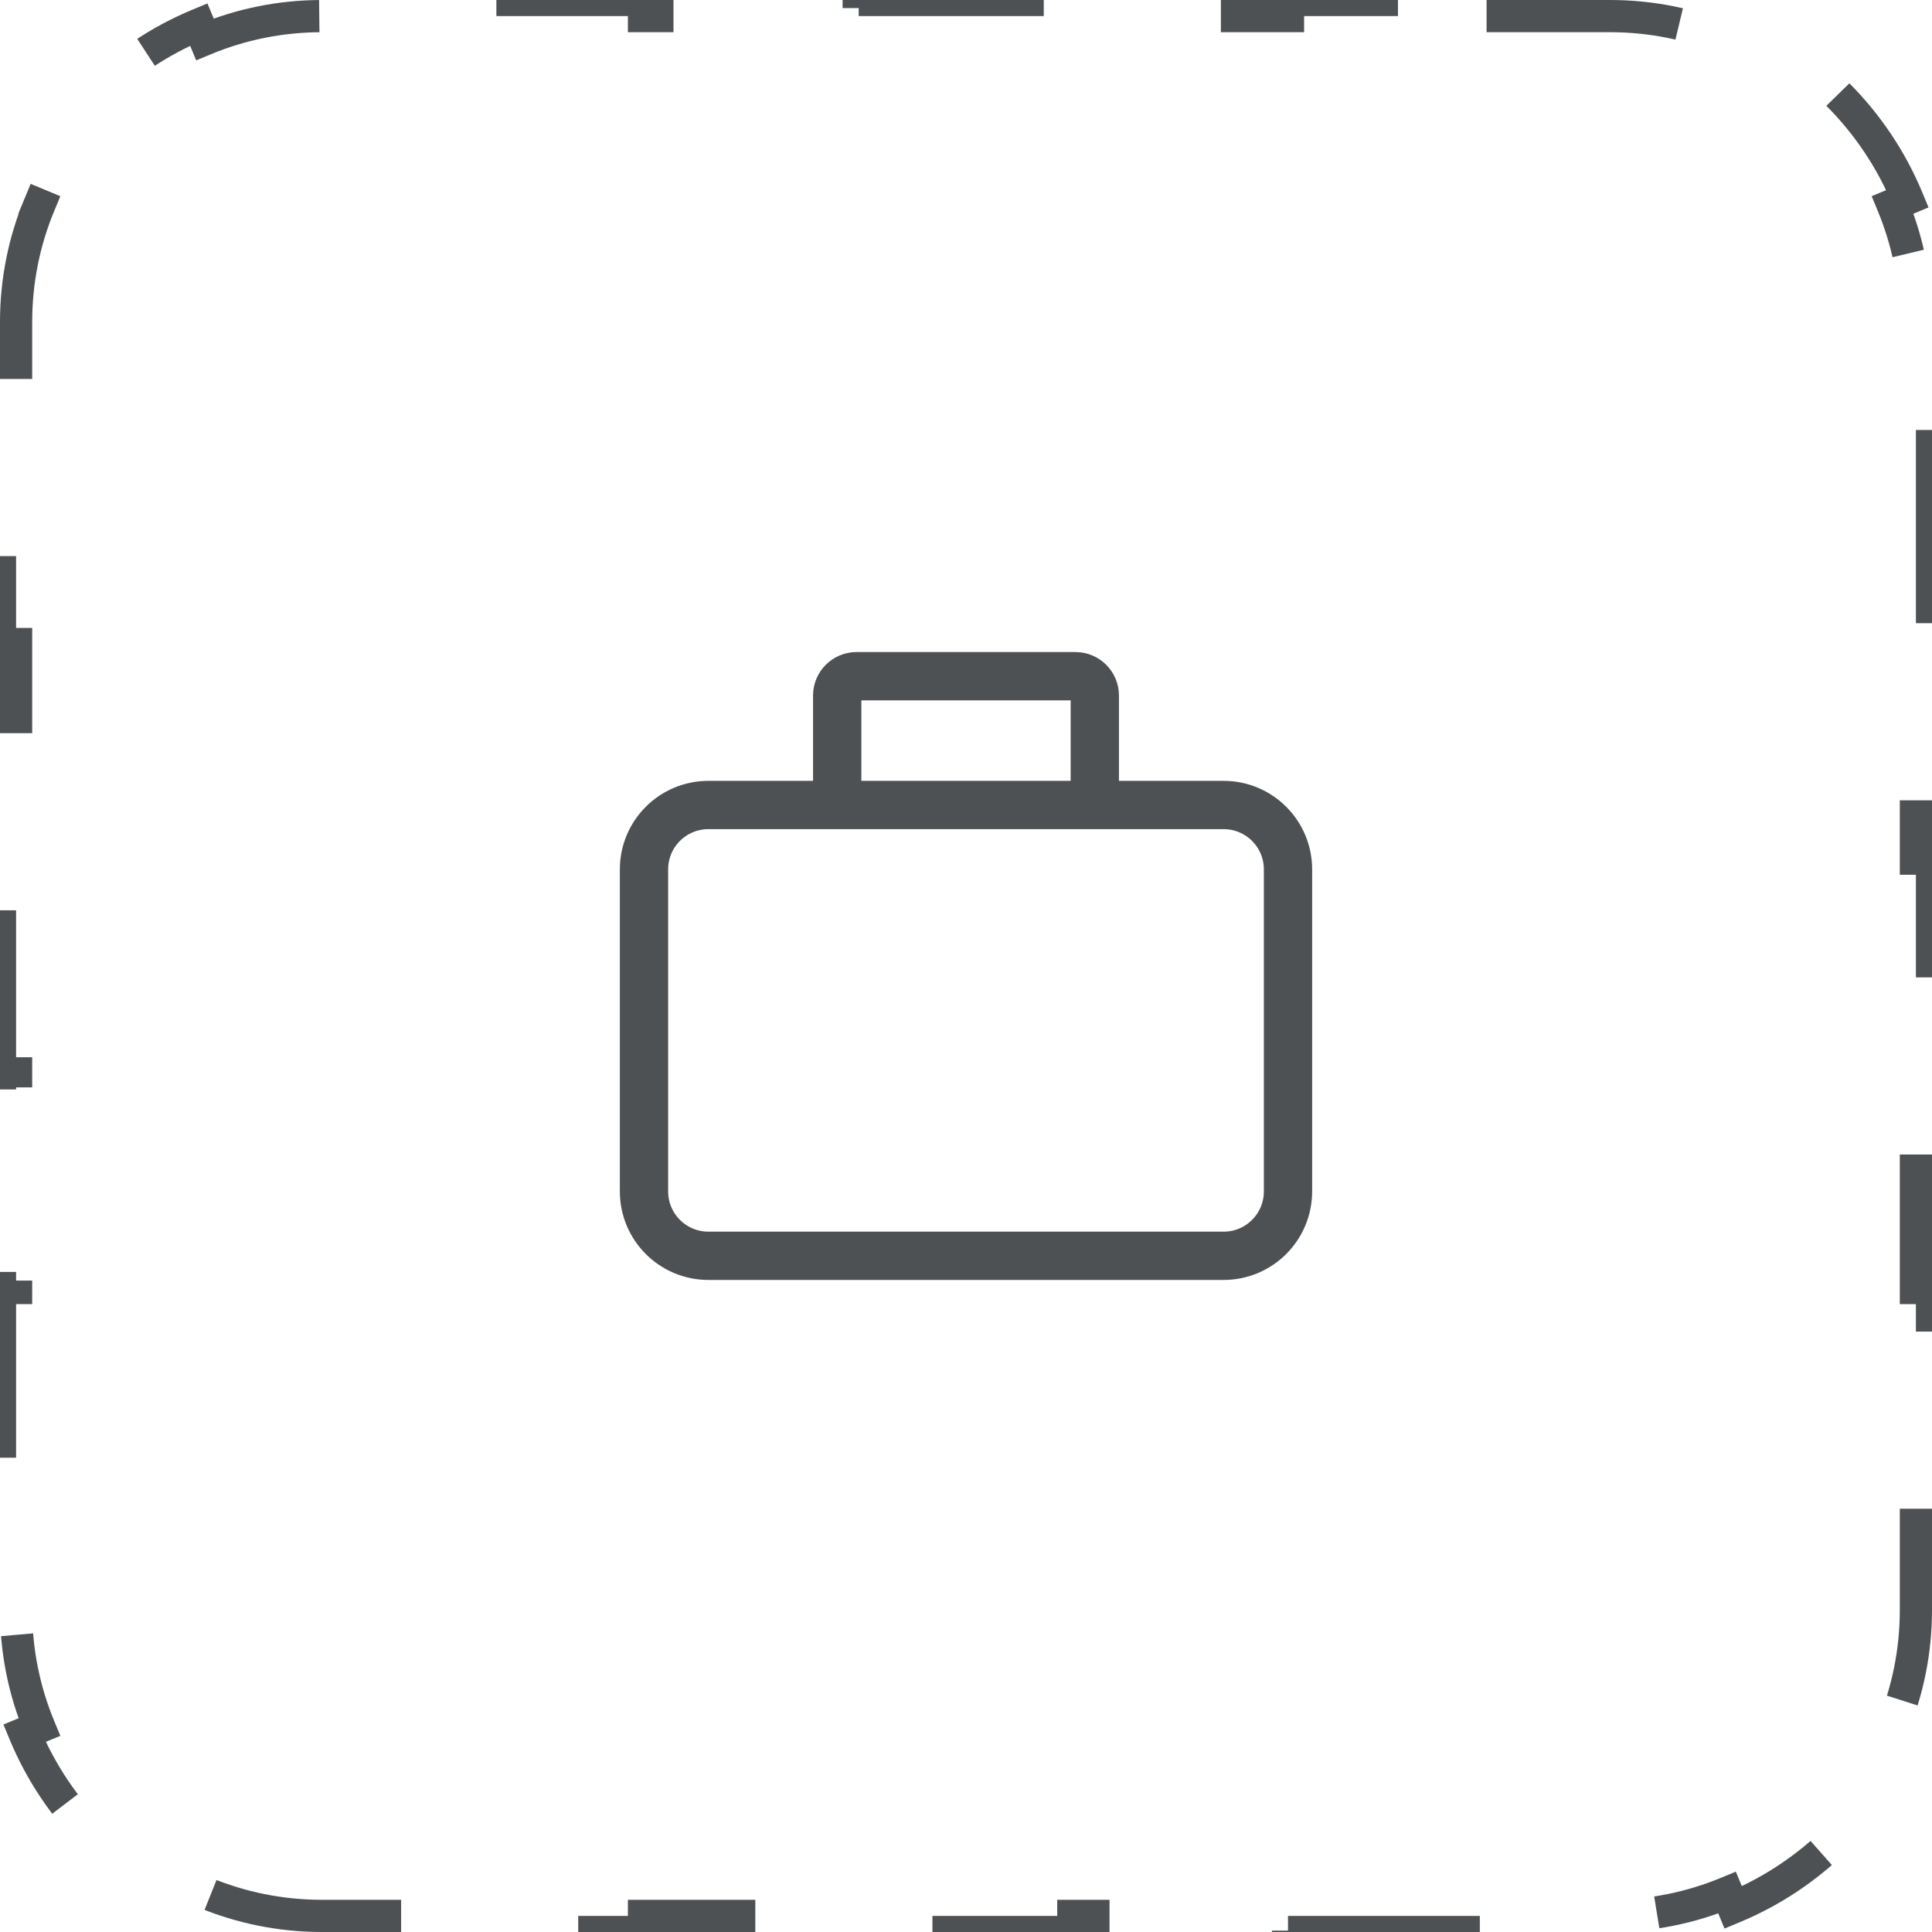 <?xml version="1.0" encoding="UTF-8"?> <svg xmlns="http://www.w3.org/2000/svg" width="60" height="60" viewBox="0 0 60 60" fill="none"><path d="M46.667 0V0.5H50C51.289 0.5 52.517 0.756 53.637 1.221L53.827 0.76C56.271 1.773 58.225 3.728 59.239 6.172L58.779 6.363C59.243 7.483 59.5 8.711 59.5 10V13.333H60V20H59.5V26.667H60V33.333H59.5V40H60V46.667H59.5V50C59.5 51.289 59.243 52.517 58.779 53.637L59.239 53.827C58.226 56.272 56.272 58.226 53.827 59.239L53.637 58.779C52.517 59.243 51.289 59.5 50 59.5H46.667V60H40V59.5H33.333V60H26.667V59.5H20V60H13.333V59.5H10C8.711 59.5 7.483 59.243 6.363 58.779L6.172 59.239C3.728 58.225 1.773 56.271 0.76 53.827L1.221 53.637C0.756 52.517 0.5 51.289 0.5 50V46.667H0V40H0.5V33.333H0V26.667H0.5V20H0V13.333H0.5V10C0.5 8.711 0.756 7.483 1.221 6.363L0.76 6.172C1.773 3.728 3.728 1.773 6.172 0.76L6.363 1.221C7.483 0.756 8.711 0.5 10 0.5H13.333V0H20V0.5H26.667V0H33.333V0.5H40V0H46.667Z" stroke="#4E5153" stroke-dasharray="6 6"></path><path d="M26 25H22C20.895 25 20 25.895 20 27V37C20 38.105 20.895 39 22 39H38C39.105 39 40 38.105 40 37V27C40 25.895 39.105 25 38 25H34M26 25V21.6C26 21.269 26.269 21 26.6 21H33.4C33.731 21 34 21.269 34 21.6V25M26 25H34" stroke="#4E5153" stroke-width="1.5"></path></svg> 